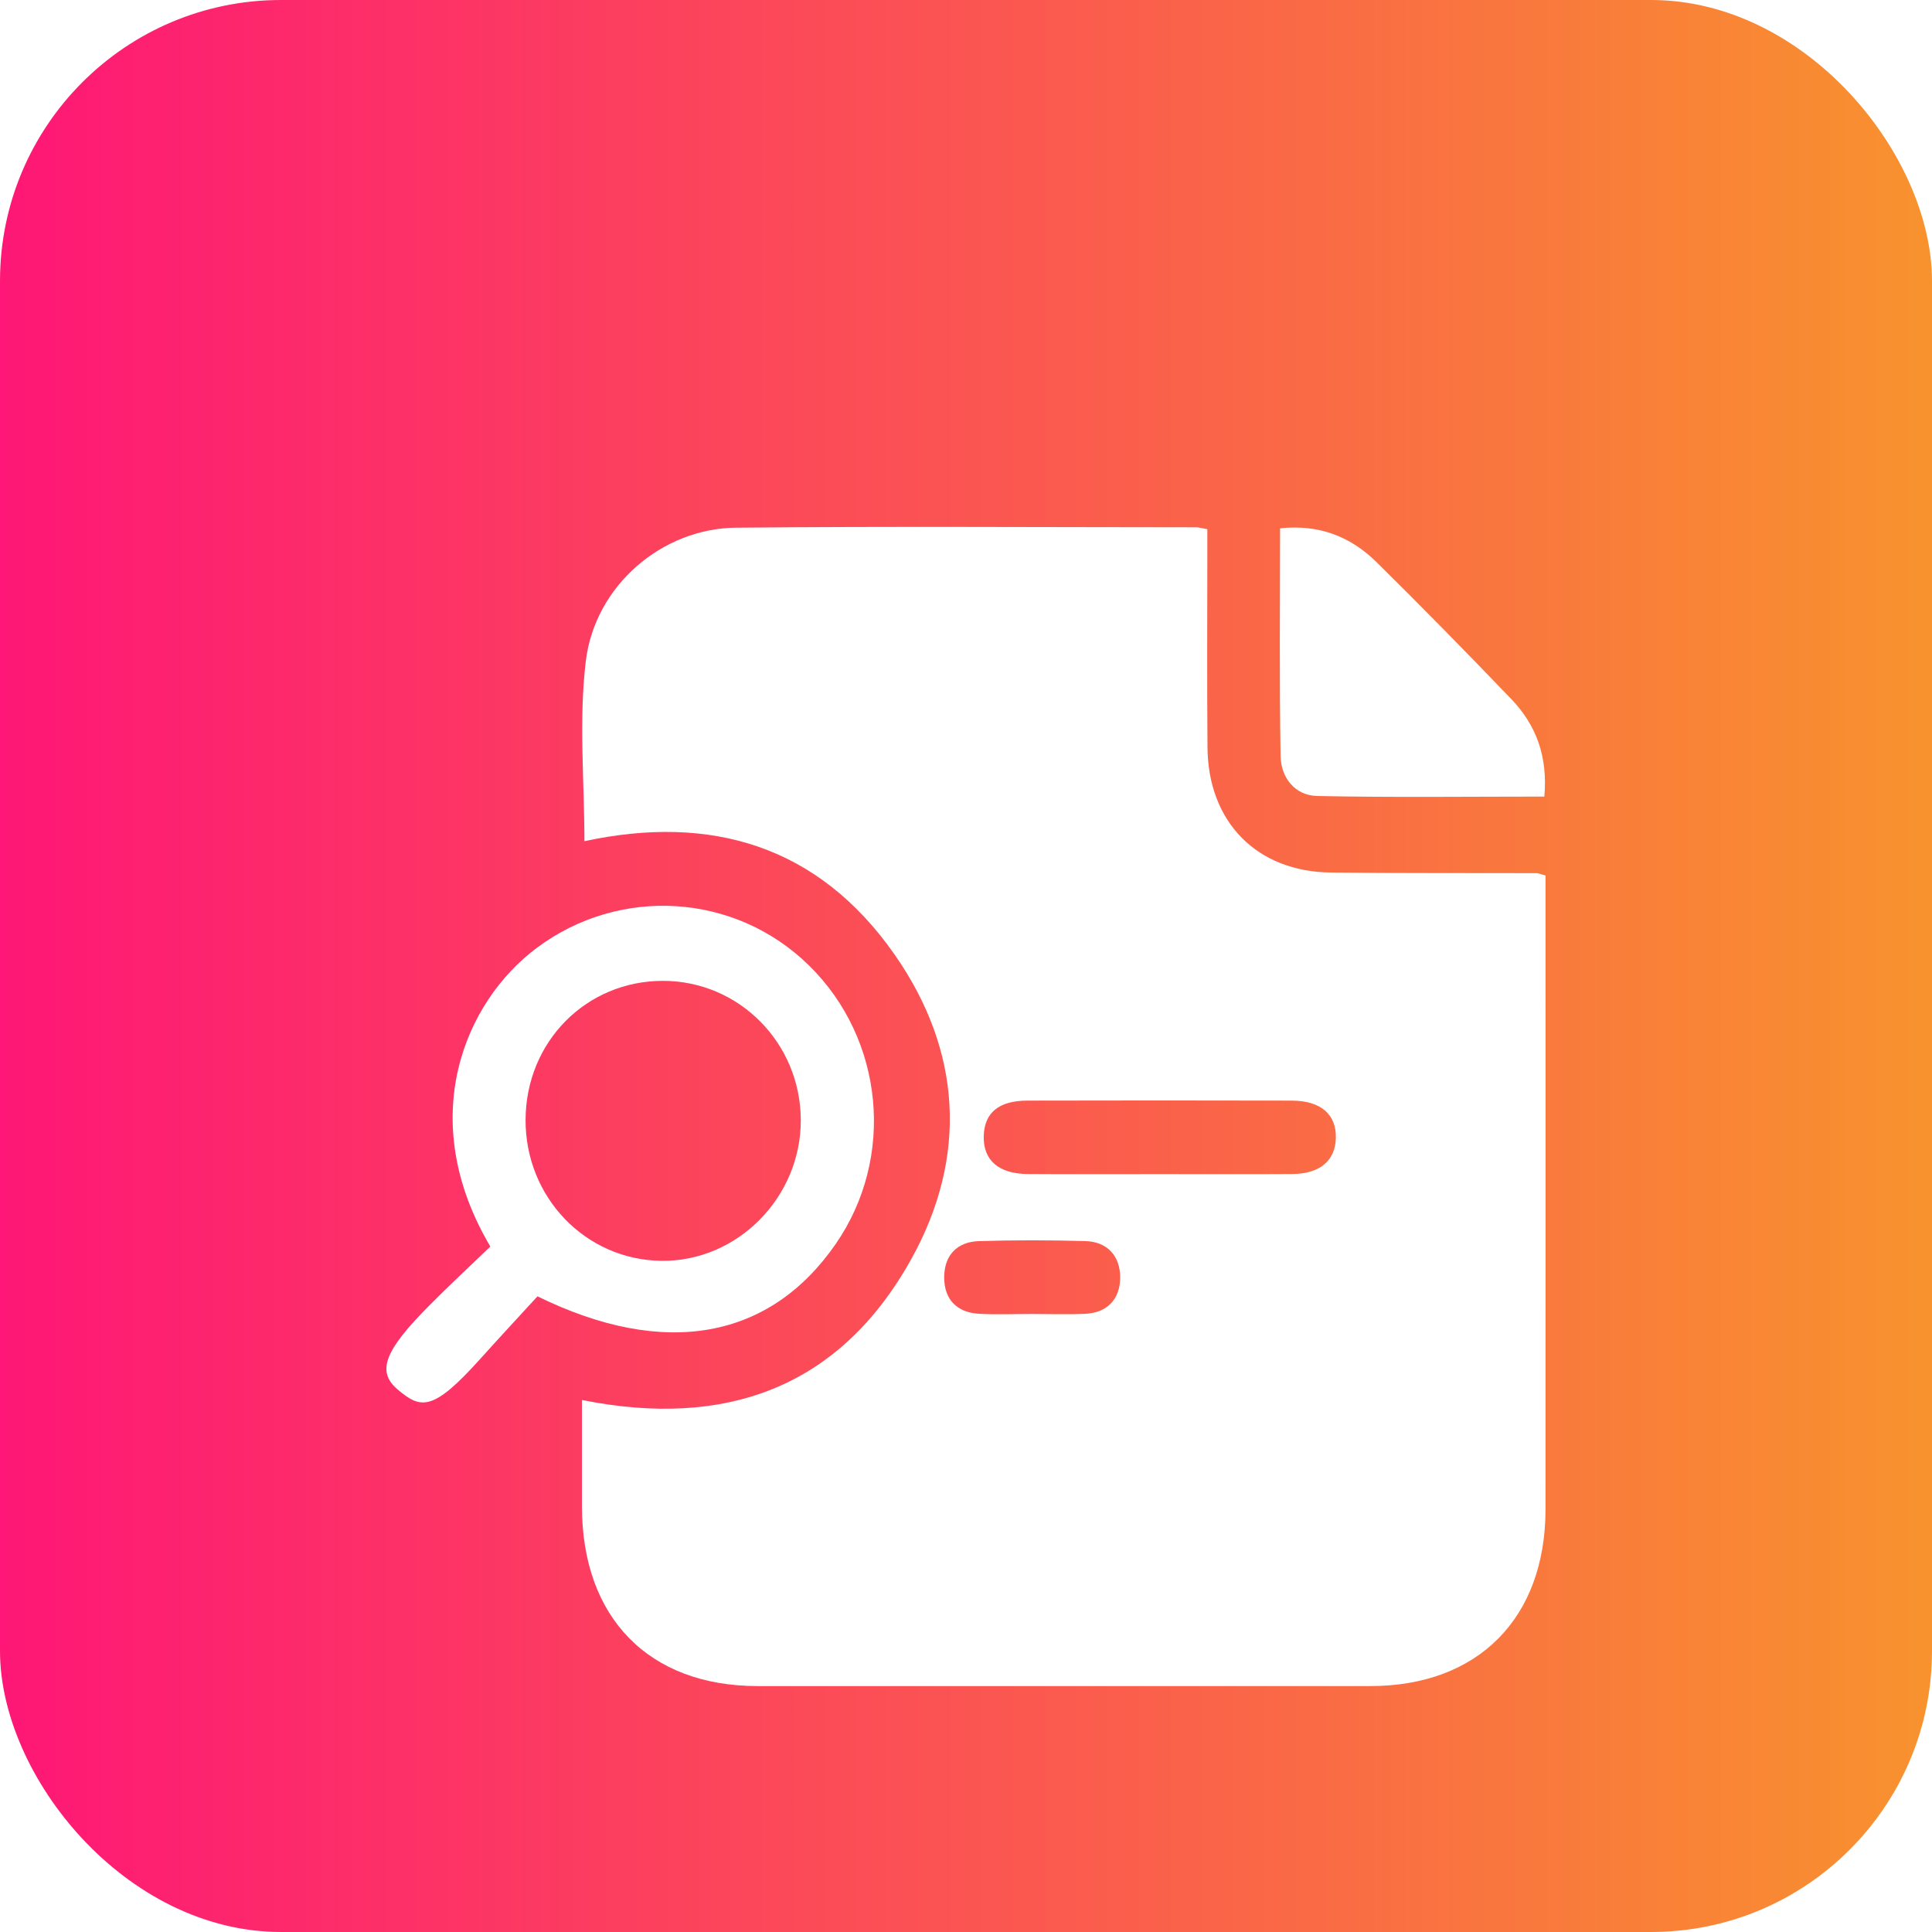 <svg width="55" height="55" viewBox="0 0 55 55" fill="none" xmlns="http://www.w3.org/2000/svg">
<rect width="55" height="55" rx="8" fill="url(#paint0_linear_1747_300)"/>
<g filter="url(#filter0_d_1747_300)">
<path d="M16.637 19.947C16.637 18.231 16.473 16.502 16.677 14.819C16.939 12.663 18.854 11.042 20.951 11.022C25.32 10.981 29.688 11.009 34.055 11.011C34.124 11.011 34.195 11.034 34.37 11.065C34.37 11.312 34.37 11.572 34.37 11.832C34.37 13.648 34.359 15.464 34.375 17.28C34.392 19.404 35.782 20.816 37.886 20.839C39.839 20.861 41.795 20.851 43.75 20.857C43.795 20.857 43.84 20.881 43.999 20.926C43.999 21.152 43.999 21.409 43.999 21.669C43.999 27.436 44.002 33.201 43.998 38.968C43.995 42.068 42.076 43.999 39.01 43.999C33.193 44 27.378 44 21.561 43.999C18.472 43.997 16.572 42.055 16.567 38.896C16.566 37.895 16.567 36.893 16.567 35.855C20.631 36.669 23.894 35.526 25.941 31.846C27.563 28.929 27.378 25.904 25.463 23.168C23.295 20.069 20.239 19.171 16.637 19.947ZM33.02 29.424C34.275 29.424 35.529 29.43 36.783 29.422C37.568 29.418 38.01 29.047 38.029 28.405C38.048 27.726 37.606 27.335 36.772 27.332C34.263 27.327 31.755 27.325 29.245 27.332C28.428 27.335 28.021 27.681 28.005 28.344C27.989 29.029 28.428 29.416 29.258 29.422C30.512 29.43 31.766 29.424 33.02 29.424ZM29.381 33.406C29.886 33.406 30.392 33.425 30.896 33.401C31.529 33.372 31.888 32.974 31.889 32.368C31.891 31.758 31.526 31.349 30.897 31.331C29.888 31.303 28.877 31.301 27.867 31.332C27.249 31.351 26.879 31.733 26.879 32.365C26.879 32.995 27.244 33.363 27.864 33.4C28.368 33.429 28.875 33.406 29.381 33.406Z" fill="white"/>
<path d="M13.959 31.487C11.802 27.839 13.236 24.517 15.272 22.991C17.64 21.216 20.927 21.418 23.033 23.487C25.17 25.587 25.492 28.954 23.791 31.413C21.917 34.124 18.927 34.683 15.301 32.904C14.781 33.472 14.221 34.074 13.67 34.687C12.325 36.183 11.983 36.121 11.317 35.553C10.71 35.036 10.955 34.438 12.226 33.16C12.79 32.59 13.378 32.047 13.959 31.487ZM18.874 23.923C16.689 23.922 14.973 25.655 14.962 27.874C14.952 30.083 16.667 31.867 18.828 31.893C20.989 31.92 22.804 30.086 22.797 27.885C22.789 25.69 21.041 23.925 18.874 23.923Z" fill="white"/>
<path d="M43.964 18.677C41.773 18.677 39.634 18.705 37.495 18.66C36.867 18.646 36.468 18.143 36.456 17.527C36.418 15.376 36.441 13.224 36.441 11.04C37.551 10.922 38.447 11.274 39.186 12.002C40.484 13.283 41.76 14.585 43.023 15.901C43.73 16.638 44.067 17.535 43.964 18.677Z" fill="white"/>
</g>
<defs>
<filter id="filter0_d_1747_300" x="7" y="11" width="41" height="41" filterUnits="userSpaceOnUse" color-interpolation-filters="sRGB">
<feFlood flood-opacity="0" result="BackgroundImageFix"/>
<feColorMatrix in="SourceAlpha" type="matrix" values="0 0 0 0 0 0 0 0 0 0 0 0 0 0 0 0 0 0 127 0" result="hardAlpha"/>
<feOffset dy="4"/>
<feGaussianBlur stdDeviation="2"/>
<feComposite in2="hardAlpha" operator="out"/>
<feColorMatrix type="matrix" values="0 0 0 0 0 0 0 0 0 0 0 0 0 0 0 0 0 0 0.25 0"/>
<feBlend mode="normal" in2="BackgroundImageFix" result="effect1_dropShadow_1747_300"/>
<feBlend mode="normal" in="SourceGraphic" in2="effect1_dropShadow_1747_300" result="shape"/>
</filter>
<linearGradient id="paint0_linear_1747_300" x1="0" y1="27.5" x2="55" y2="27.5" gradientUnits="userSpaceOnUse">
<stop stop-color="#FE1776"/>
<stop offset="1" stop-color="#F8922E"/>
</linearGradient>
</defs>
</svg>
